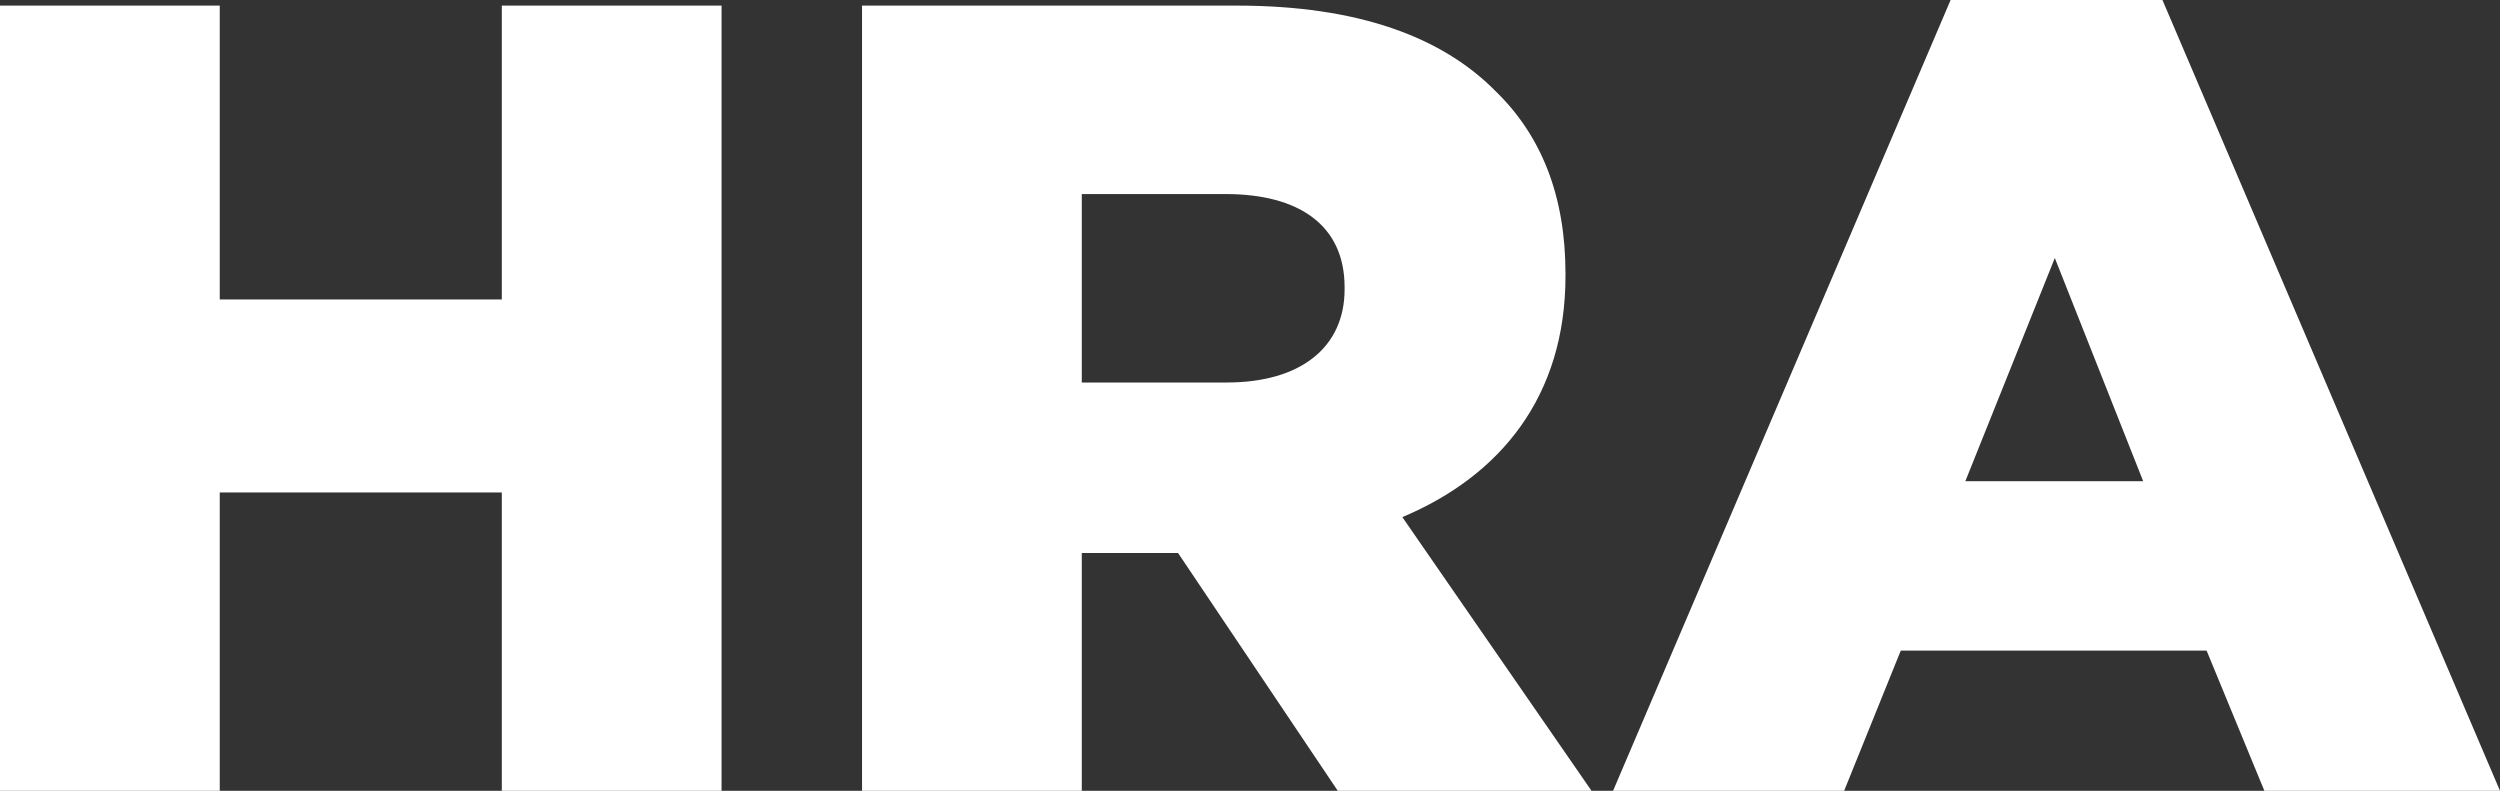 <?xml version="1.0" encoding="UTF-8"?>
<svg width="98px" height="31px" viewBox="0 0 98 31" version="1.1" xmlns="http://www.w3.org/2000/svg" xmlns:xlink="http://www.w3.org/1999/xlink">
    <rect x="0" y="0" width="98" height="31" fill="#333333" stroke="none"/>
    <!-- Generator: Sketch 51.1 (57501) - http://www.bohemiancoding.com/sketch -->
    <title>HRA-Icon</title>
    <desc>Created with Sketch.</desc>
    <defs></defs>
    <g id="Page-1" stroke="none" stroke-width="1" fill="none" fill-rule="evenodd">
        <g id="Desktop-HD" transform="translate(-1770, -168)" fill="#FFFFFF" fill-rule="nonzero">
            <g id="HRA-Icon" transform="translate(1770, 168)">
                <path d="M0,31 L0,0.22 L8.614,0.22 L8.614,11.74 L19.671,11.74 L19.671,0.22 L28.285,0.22 L28.285,31 L19.671,31 L19.671,19.304 L8.614,19.304 L8.614,31 L0,31 Z M33.792,31 L33.792,0.22 L48.489,0.22 C53.241,0.22 56.527,1.451 58.614,3.562 C60.434,5.321 61.367,7.695 61.367,10.729 L61.367,10.817 C61.367,15.522 58.836,18.644 54.972,20.271 L62.388,31 L52.441,31 L46.18,21.678 L42.406,21.678 L42.406,31 L33.792,31 Z M42.406,14.994 L48.09,14.994 C51.02,14.994 52.708,13.587 52.708,11.345 L52.708,11.257 C52.708,8.838 50.932,7.607 48.045,7.607 L42.406,7.607 L42.406,14.994 Z M63.232,31 L76.464,0 L84.768,0 L98,31 L88.764,31 L86.499,25.504 L74.51,25.504 L72.29,31 L63.232,31 Z M77.041,18.864 L84.013,18.864 L80.549,10.113 L77.041,18.864 Z" id="HRA"></path>
            </g>
        </g>
    </g>
</svg>